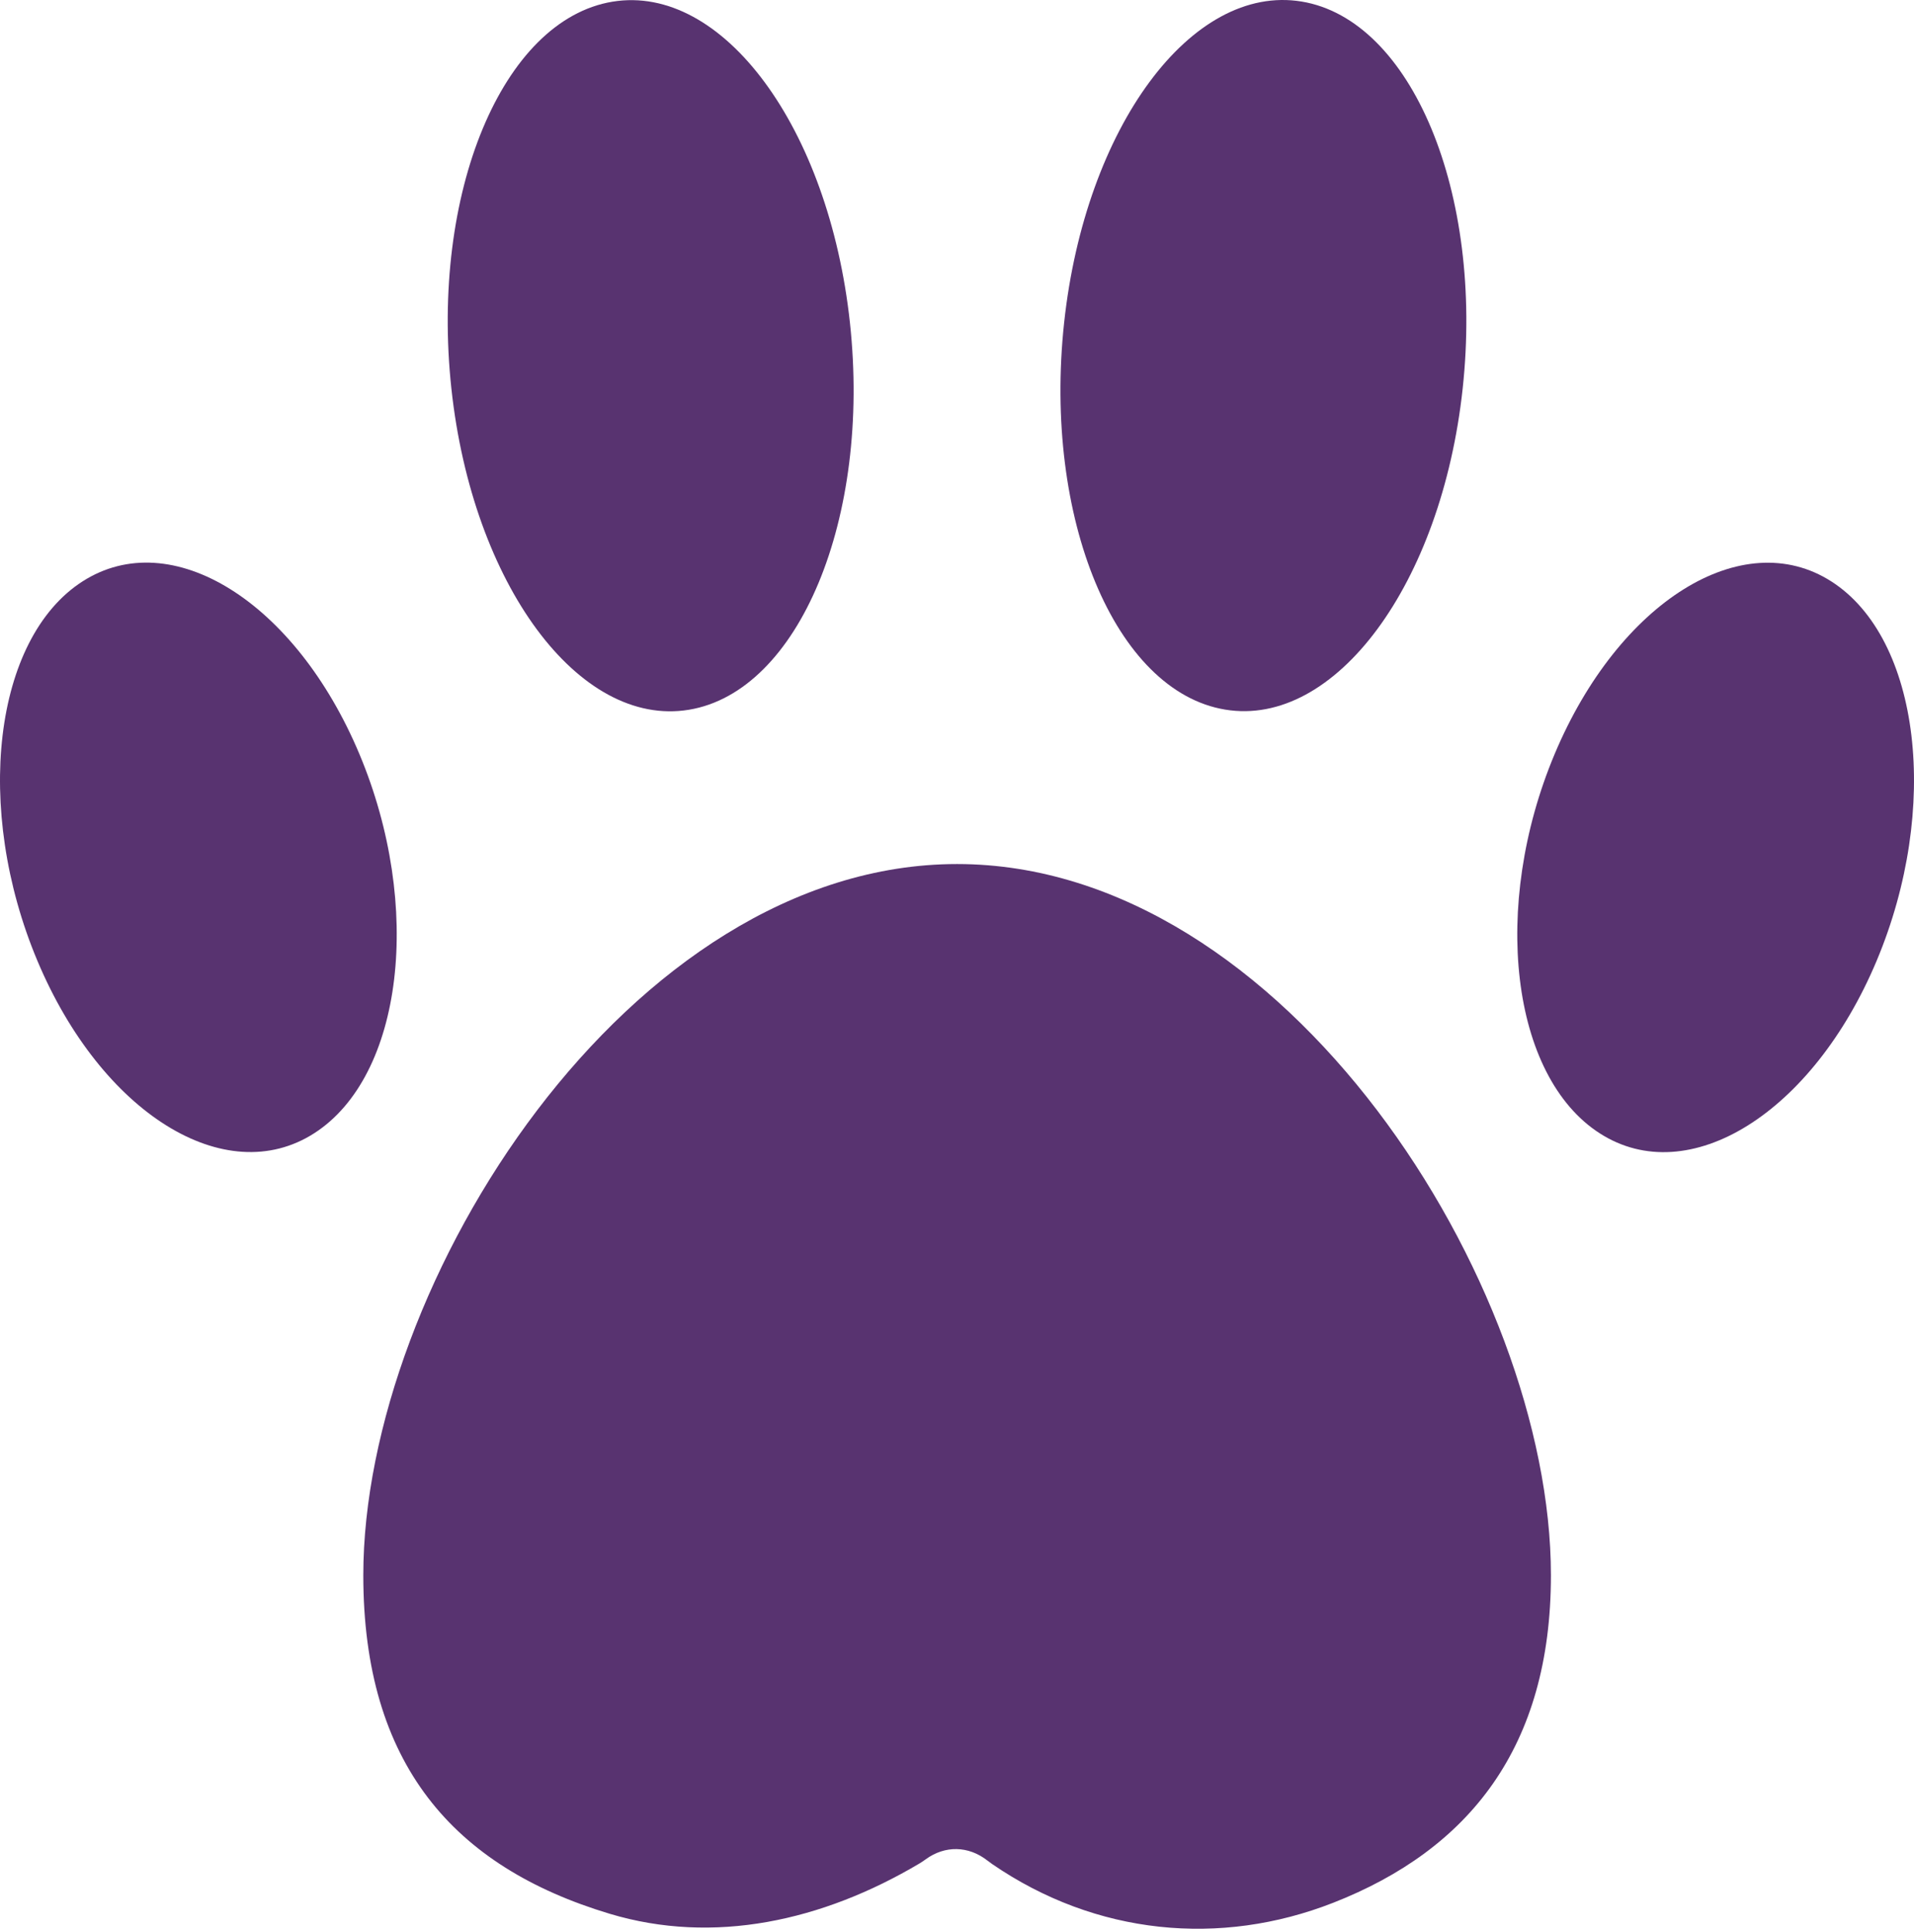 <?xml version="1.0" encoding="UTF-8"?> <svg xmlns="http://www.w3.org/2000/svg" width="219" height="221" viewBox="0 0 219 221" fill="none"> <path d="M177.457 180.203C177.457 199.88 168.085 211.588 152.539 217.674C139.642 222.723 125.409 221.397 113.527 213.244C113.353 213.124 113.166 212.986 112.972 212.835C110.804 211.144 108.121 211.092 105.916 212.702C105.674 212.878 105.437 213.038 105.212 213.172C94.108 219.764 81.665 222.512 69.746 218.925C51.911 213.559 41.569 201.804 41.569 180.203C41.569 146.805 71.988 98.844 109.513 98.844C147.038 98.844 177.457 146.805 177.457 180.203Z" fill="#583370"></path> <path d="M35.954 129.639C46.128 123.108 48.44 103.682 41.118 86.25C33.796 68.818 19.614 59.982 9.44 66.513C-0.733 73.045 -3.045 92.471 4.276 109.903C11.598 127.335 25.78 136.171 35.954 129.639Z" fill="#583370"></path> <path d="M214.724 109.915C222.046 92.483 219.734 73.057 209.56 66.525C199.387 59.994 185.204 68.83 177.882 86.262C170.561 103.694 172.873 123.12 183.046 129.651C193.22 136.183 207.403 127.346 214.724 109.915Z" fill="#583370"></path> <path d="M78.821 81.195C91.414 79.117 99.665 59.3 97.251 36.932C94.836 14.564 82.671 -1.884 70.078 0.193C57.485 2.271 49.234 22.088 51.648 44.456C54.062 66.824 66.228 83.272 78.821 81.195Z" fill="#583370"></path> <path d="M167.36 44.44C169.774 22.072 161.523 2.255 148.93 0.177C136.337 -1.901 124.171 14.548 121.757 36.916C119.342 59.284 127.594 79.101 140.187 81.178C152.78 83.256 164.946 66.807 167.36 44.44Z" fill="#583370"></path> </svg> 
